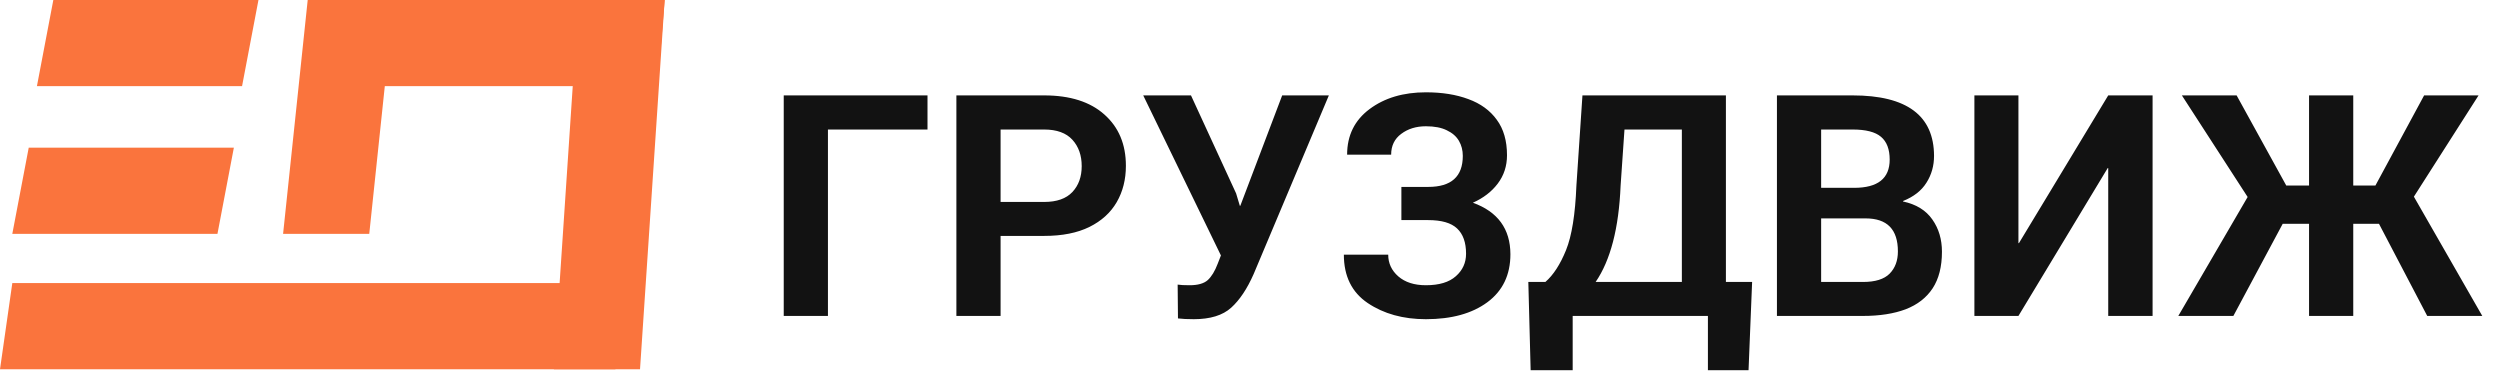 <?xml version="1.0" encoding="UTF-8"?> <svg xmlns="http://www.w3.org/2000/svg" width="182" height="27" viewBox="0 0 182 27" fill="none"><path d="M60.274 23H57.056V6.945H67.522V9.429H60.274V23ZM76.015 14.702C76.933 14.702 77.618 14.461 78.07 13.979C78.522 13.498 78.748 12.869 78.748 12.094C78.748 11.311 78.522 10.671 78.07 10.174C77.618 9.678 76.933 9.429 76.015 9.429H72.843V14.702H76.015ZM72.843 23H69.625V6.945H76.015C77.897 6.945 79.357 7.408 80.396 8.334C81.442 9.26 81.965 10.506 81.965 12.071C81.965 13.065 81.743 13.945 81.299 14.713C80.855 15.481 80.193 16.083 79.312 16.52C78.431 16.956 77.332 17.174 76.015 17.174H72.843V23ZM86.907 23.237C86.441 23.237 86.057 23.218 85.756 23.181L85.733 20.719C85.914 20.75 86.204 20.765 86.602 20.765C87.204 20.765 87.645 20.64 87.923 20.392C88.202 20.136 88.443 19.741 88.646 19.206L88.883 18.597L83.227 6.945H86.704L89.989 14.081L90.26 14.984H90.294L93.343 6.945H96.741L91.265 19.952C90.791 21.028 90.245 21.845 89.628 22.402C89.011 22.959 88.104 23.237 86.907 23.237ZM103.805 23.237C102.149 23.237 100.738 22.846 99.572 22.063C98.412 21.28 97.833 20.106 97.833 18.54H101.062C101.062 19.165 101.306 19.692 101.796 20.121C102.292 20.55 102.962 20.765 103.805 20.765C104.769 20.765 105.495 20.546 105.984 20.11C106.481 19.673 106.729 19.128 106.729 18.473C106.729 17.652 106.511 17.039 106.075 16.632C105.646 16.226 104.946 16.023 103.975 16.023H102.021V13.607H103.975C105.653 13.607 106.492 12.854 106.492 11.349C106.492 10.942 106.398 10.577 106.21 10.254C106.022 9.93 105.728 9.674 105.329 9.486C104.938 9.29 104.43 9.192 103.805 9.192C103.098 9.192 102.499 9.377 102.01 9.745C101.521 10.107 101.276 10.611 101.276 11.258H98.07C98.07 9.858 98.616 8.752 99.707 7.939C100.798 7.126 102.165 6.72 103.805 6.72C104.987 6.72 106.018 6.885 106.899 7.216C107.787 7.54 108.476 8.041 108.965 8.718C109.462 9.388 109.71 10.25 109.71 11.303C109.71 12.086 109.484 12.775 109.033 13.37C108.589 13.957 107.986 14.419 107.226 14.758C109.04 15.413 109.951 16.663 109.958 18.506C109.958 20.012 109.398 21.178 108.276 22.006C107.162 22.827 105.672 23.237 103.805 23.237ZM122.439 20.527V9.429H118.262L117.98 13.516C117.852 16.61 117.246 18.947 116.162 20.527H122.439ZM127.294 26.951H124.336V23H114.491V26.951H111.431L111.262 20.527H112.504C113.084 20.023 113.584 19.252 114.006 18.213C114.427 17.174 114.679 15.609 114.762 13.516L115.202 6.945H125.646V20.527H127.554L127.294 26.951ZM134.984 13.674C136.707 13.674 137.569 12.989 137.569 11.62C137.569 10.867 137.358 10.314 136.937 9.96C136.523 9.606 135.834 9.429 134.871 9.429H132.579V13.674H134.984ZM135.627 20.527C136.523 20.527 137.17 20.324 137.569 19.918C137.968 19.511 138.167 18.973 138.167 18.303C138.167 16.7 137.385 15.899 135.819 15.899H132.579V20.527H135.627ZM135.627 23H129.361V6.945H134.871C138.815 6.945 140.791 8.413 140.798 11.349C140.798 12.071 140.614 12.722 140.245 13.302C139.884 13.881 139.315 14.325 138.54 14.634V14.668C139.496 14.871 140.207 15.308 140.674 15.978C141.141 16.64 141.374 17.423 141.374 18.326C141.374 19.41 141.148 20.298 140.696 20.99C140.245 21.675 139.59 22.183 138.732 22.515C137.874 22.838 136.839 23 135.627 23ZM156.708 23H153.479V12.241L153.445 12.229L146.942 23H143.736V6.945H146.942V17.694L146.976 17.705L153.479 6.945H156.708V23ZM180.71 23H176.702L173.191 16.294H171.317V23H168.099V16.294H166.18L162.589 23H158.581L163.628 14.341L158.841 6.945H162.826L166.439 13.505H168.099V6.945H171.317V13.505H172.931L176.476 6.945H180.439L175.731 14.318L180.71 23Z" fill="#121212"></path><path d="M0.896 20.609H45.698L44.802 26.882H0L0.896 20.609Z" fill="#FA743D"></path><path d="M22.912 0H48.388L47.878 6.272H22.402L22.912 0Z" fill="#FA743D"></path><path d="M2.091 10.752H17.025L15.831 17.024H0.896L2.091 10.752Z" fill="#FA743D"></path><path d="M3.882 0H18.816L17.622 6.272H2.688L3.882 0Z" fill="#FA743D"></path><path d="M22.401 0H28.674L26.882 17.025H20.609L22.401 0Z" fill="#FA743D"></path><path d="M42.114 0H48.387L46.594 26.881H40.322L42.114 0Z" fill="#FA743D"></path></svg> 
